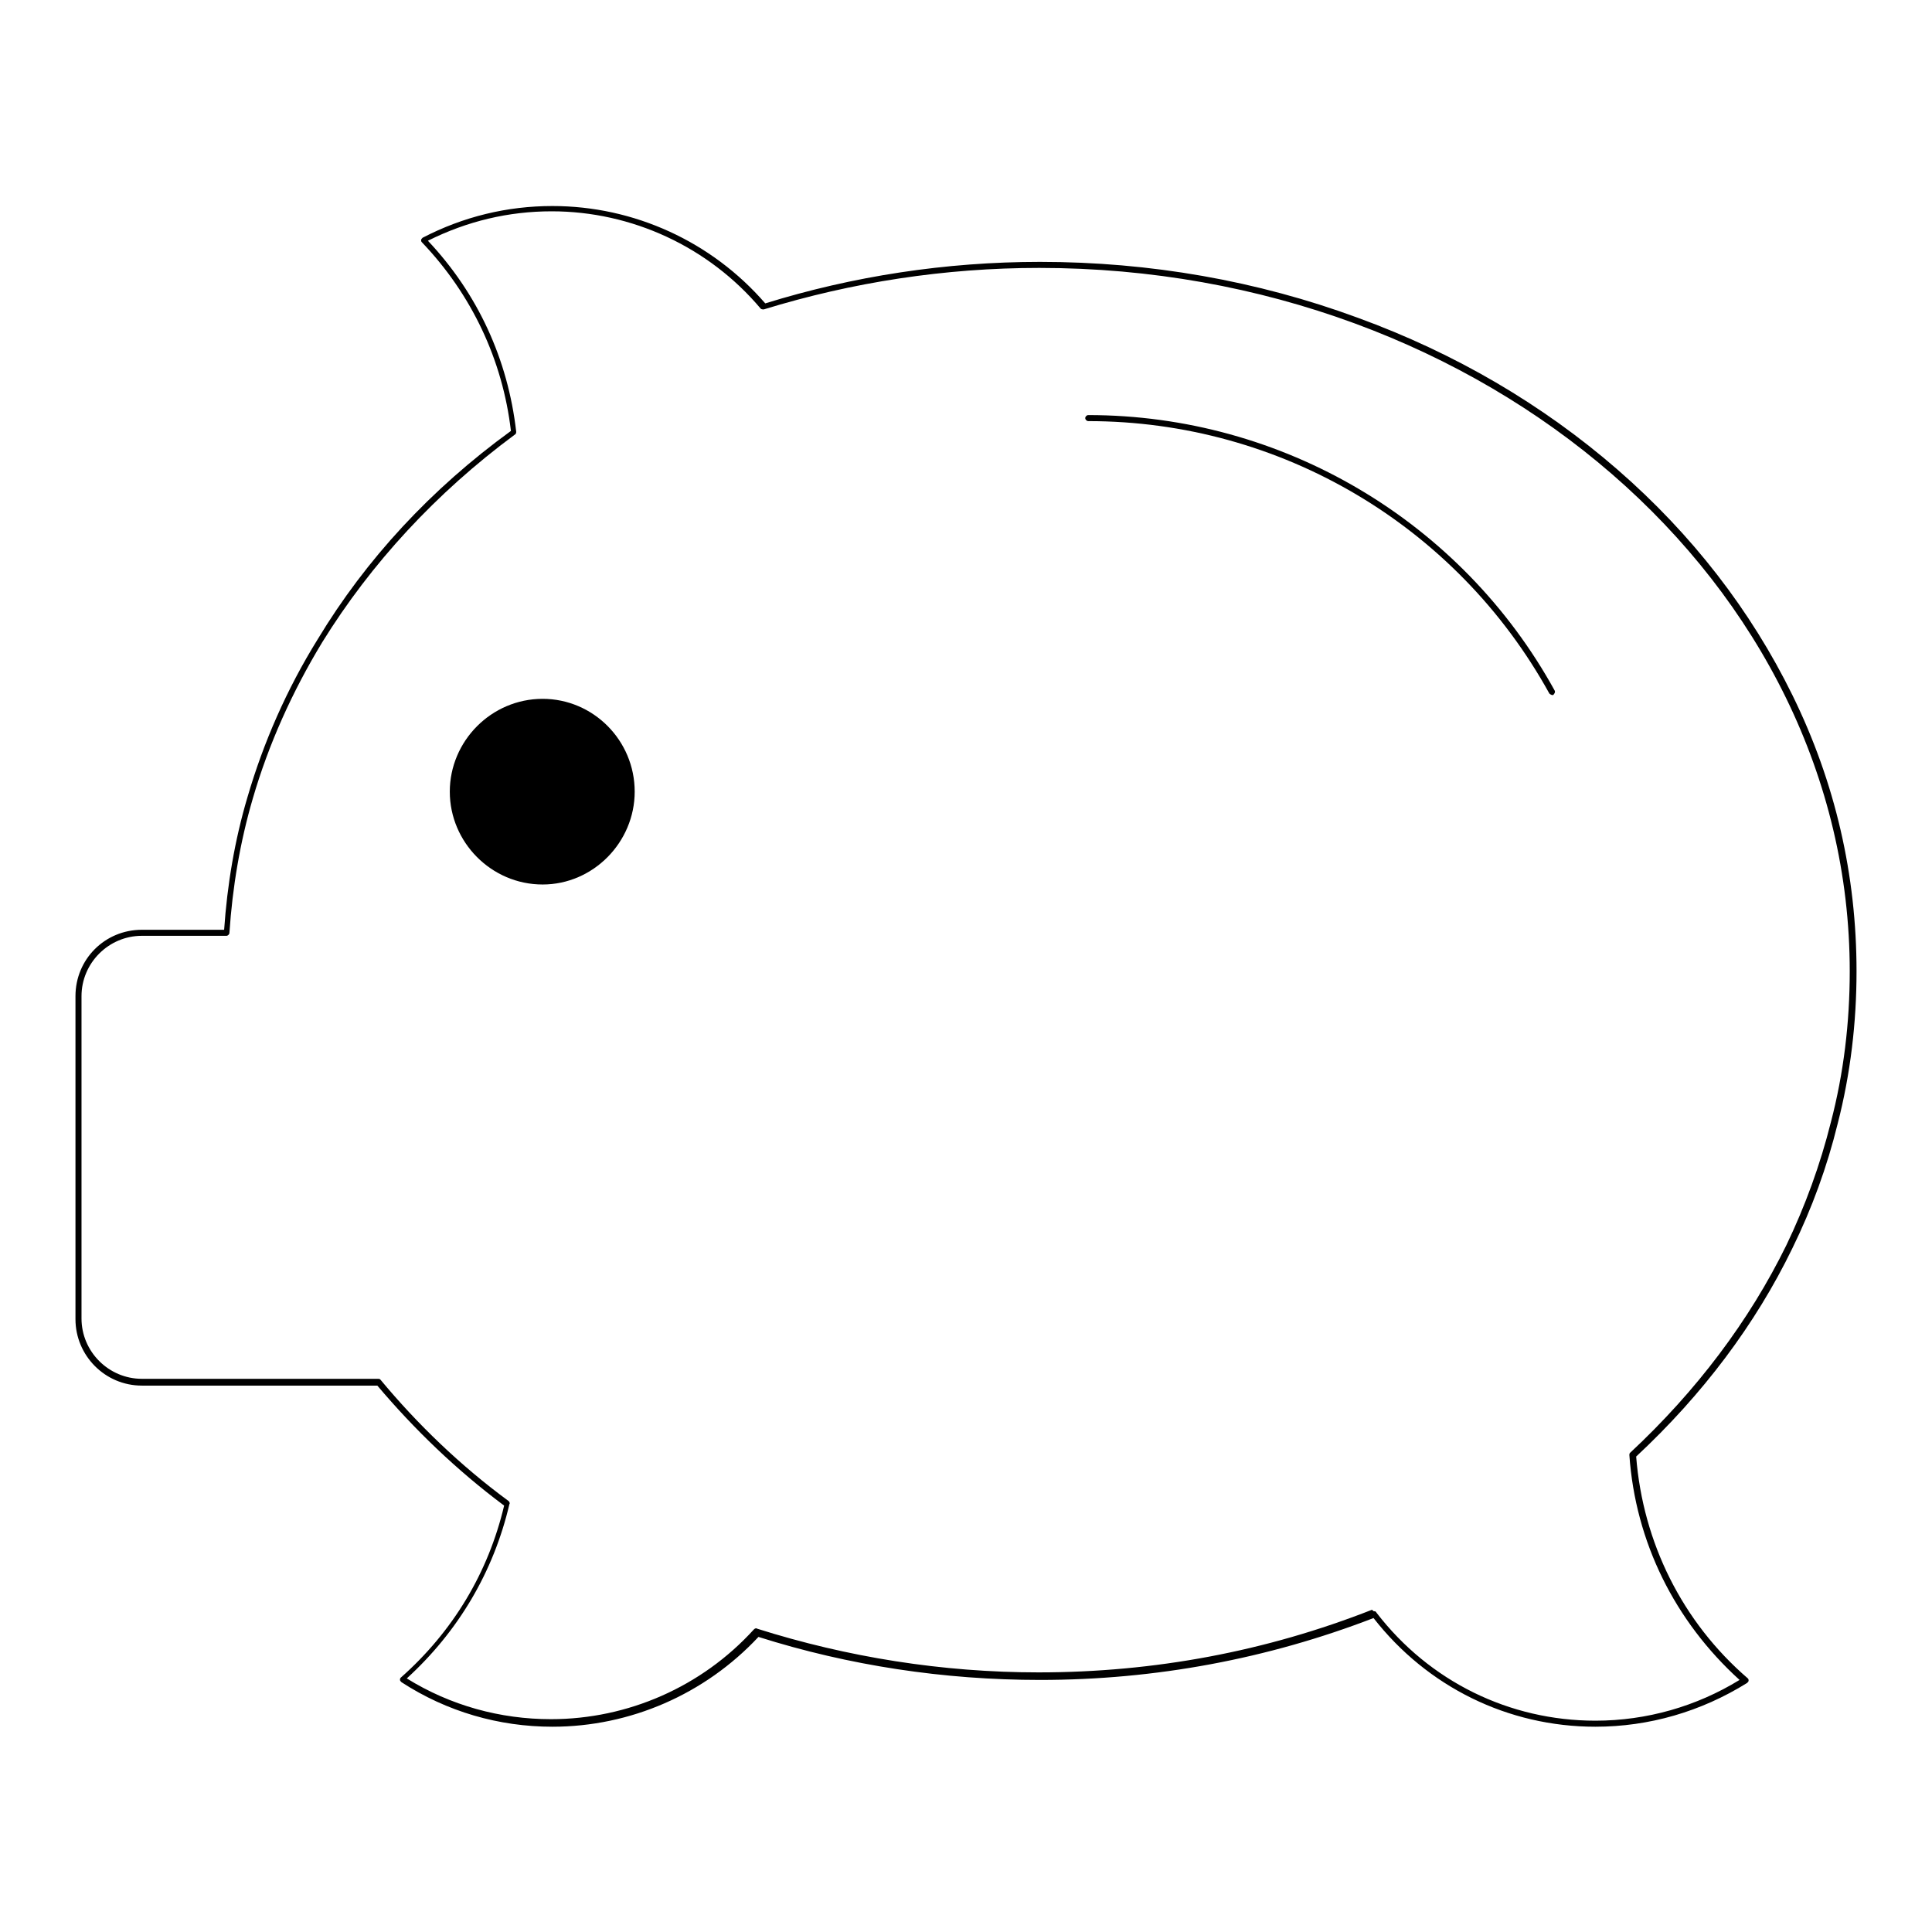 <?xml version="1.0" encoding="utf-8"?>
<!-- Svg Vector Icons : http://www.onlinewebfonts.com/icon -->
<!DOCTYPE svg PUBLIC "-//W3C//DTD SVG 1.1//EN" "http://www.w3.org/Graphics/SVG/1.1/DTD/svg11.dtd">
<svg version="1.1" xmlns="http://www.w3.org/2000/svg" xmlns:xlink="http://www.w3.org/1999/xlink" x="0px" y="0px" viewBox="0 0 256 256" enable-background="new 0 0 256 256" xml:space="preserve">
<g><g><path fill="#000000" d="M211.4,228.8c-11.6,0-22.3-5.3-29.4-14.4c-14,5.4-28.9,8.2-44.2,8.2c-12.7,0-25.3-1.9-37.3-5.7c-7.1,7.6-17,11.9-27.3,11.9c-7.1,0-14-2-20-5.9c-0.1-0.1-0.2-0.2-0.2-0.3c0-0.1,0-0.2,0.1-0.3c6.9-6.1,11.6-13.9,13.7-22.8c-6.3-4.7-11.9-10.1-16.8-15.9H18.8c-4.9,0-8.8-4-8.8-8.8V132c0-4.9,3.9-8.8,8.8-8.8h10.9c0.4-5.9,1.4-11.9,3.1-17.6c2.1-7.2,5.2-14.3,9.3-20.9c6.4-10.6,15-19.9,25.6-27.6c-1.1-9.4-5.2-18.1-11.8-25c-0.1-0.1-0.1-0.2-0.1-0.3c0-0.1,0.1-0.2,0.2-0.3c5.4-2.8,11.2-4.2,17.2-4.2c10.8,0,21.1,4.7,28.2,12.9c11.6-3.6,23.9-5.5,36.4-5.5c14.6,0,28.8,2.5,42.1,7.4c12.9,4.7,24.5,11.5,34.4,20.1c9.9,8.6,17.7,18.7,23.2,29.9c5.7,11.6,8.5,23.9,8.5,36.6c0,6.8-0.8,13.6-2.5,20.2c-1.4,5.7-3.4,11.2-6,16.5c-4.9,10.1-11.9,19.4-20.7,27.6c0.9,11.4,6.1,21.9,14.8,29.4c0.1,0.1,0.1,0.2,0.1,0.3c0,0.1-0.1,0.2-0.2,0.3C225.4,226.8,218.5,228.8,211.4,228.8z M182.1,213.5c0.1,0,0.2,0,0.3,0.2c7,9.1,17.6,14.3,29,14.3c6.8,0,13.4-1.9,19.1-5.4c-8.6-7.8-13.8-18.3-14.6-29.8c0-0.1,0-0.2,0.1-0.3c8.8-8.2,15.8-17.5,20.7-27.5c2.5-5.2,4.5-10.7,5.9-16.3c1.7-6.5,2.5-13.2,2.5-20c0-51.4-48.2-93.2-107.4-93.2c-12.5,0-24.8,1.9-36.5,5.5c-0.1,0-0.3,0-0.4-0.1C93.9,32.7,83.7,28,73.1,28c-5.7,0-11.2,1.3-16.4,3.9c6.6,7,10.6,15.7,11.7,25.3c0,0.1,0,0.3-0.2,0.4c-10.4,7.7-19,17-25.5,27.5c-4,6.6-7.1,13.5-9.2,20.7c-1.7,5.8-2.7,11.8-3.1,17.8c0,0.2-0.2,0.4-0.4,0.4H18.8c-4.4,0-8,3.6-8,8v42.7c0,4.4,3.6,8,8,8h31.3c0.1,0,0.2,0,0.3,0.1c4.9,5.9,10.6,11.4,17,16.1c0.1,0.1,0.2,0.3,0.1,0.4c-2.1,9-6.8,16.9-13.6,23.1c5.8,3.6,12.4,5.4,19.1,5.4c10.2,0,20-4.3,26.9-11.9c0.1-0.1,0.3-0.2,0.4-0.1c12,3.8,24.6,5.8,37.3,5.8c15.4,0,30.2-2.8,44.2-8.3C182,213.5,182,213.5,182.1,213.5z"/><path fill="#000000" d="M84.1,104.9c0,6.7-5.5,12.3-12.2,12.3c-6.8,0-12.3-5.6-12.3-12.3c0-6.7,5.5-12.3,12.3-12.3C78.6,92.6,84.1,98.1,84.1,104.9"/><path fill="#000000" d="M205.7,92.1c-0.1,0-0.3-0.1-0.4-0.2c-12.3-22.3-35.7-36.1-61.1-36.1c-0.2,0-0.4-0.2-0.4-0.4s0.2-0.4,0.4-0.4c25.7,0,49.4,14,61.8,36.5c0.1,0.2,0,0.4-0.2,0.6C205.9,92.1,205.8,92.1,205.7,92.1z"/></g></g>
</svg>